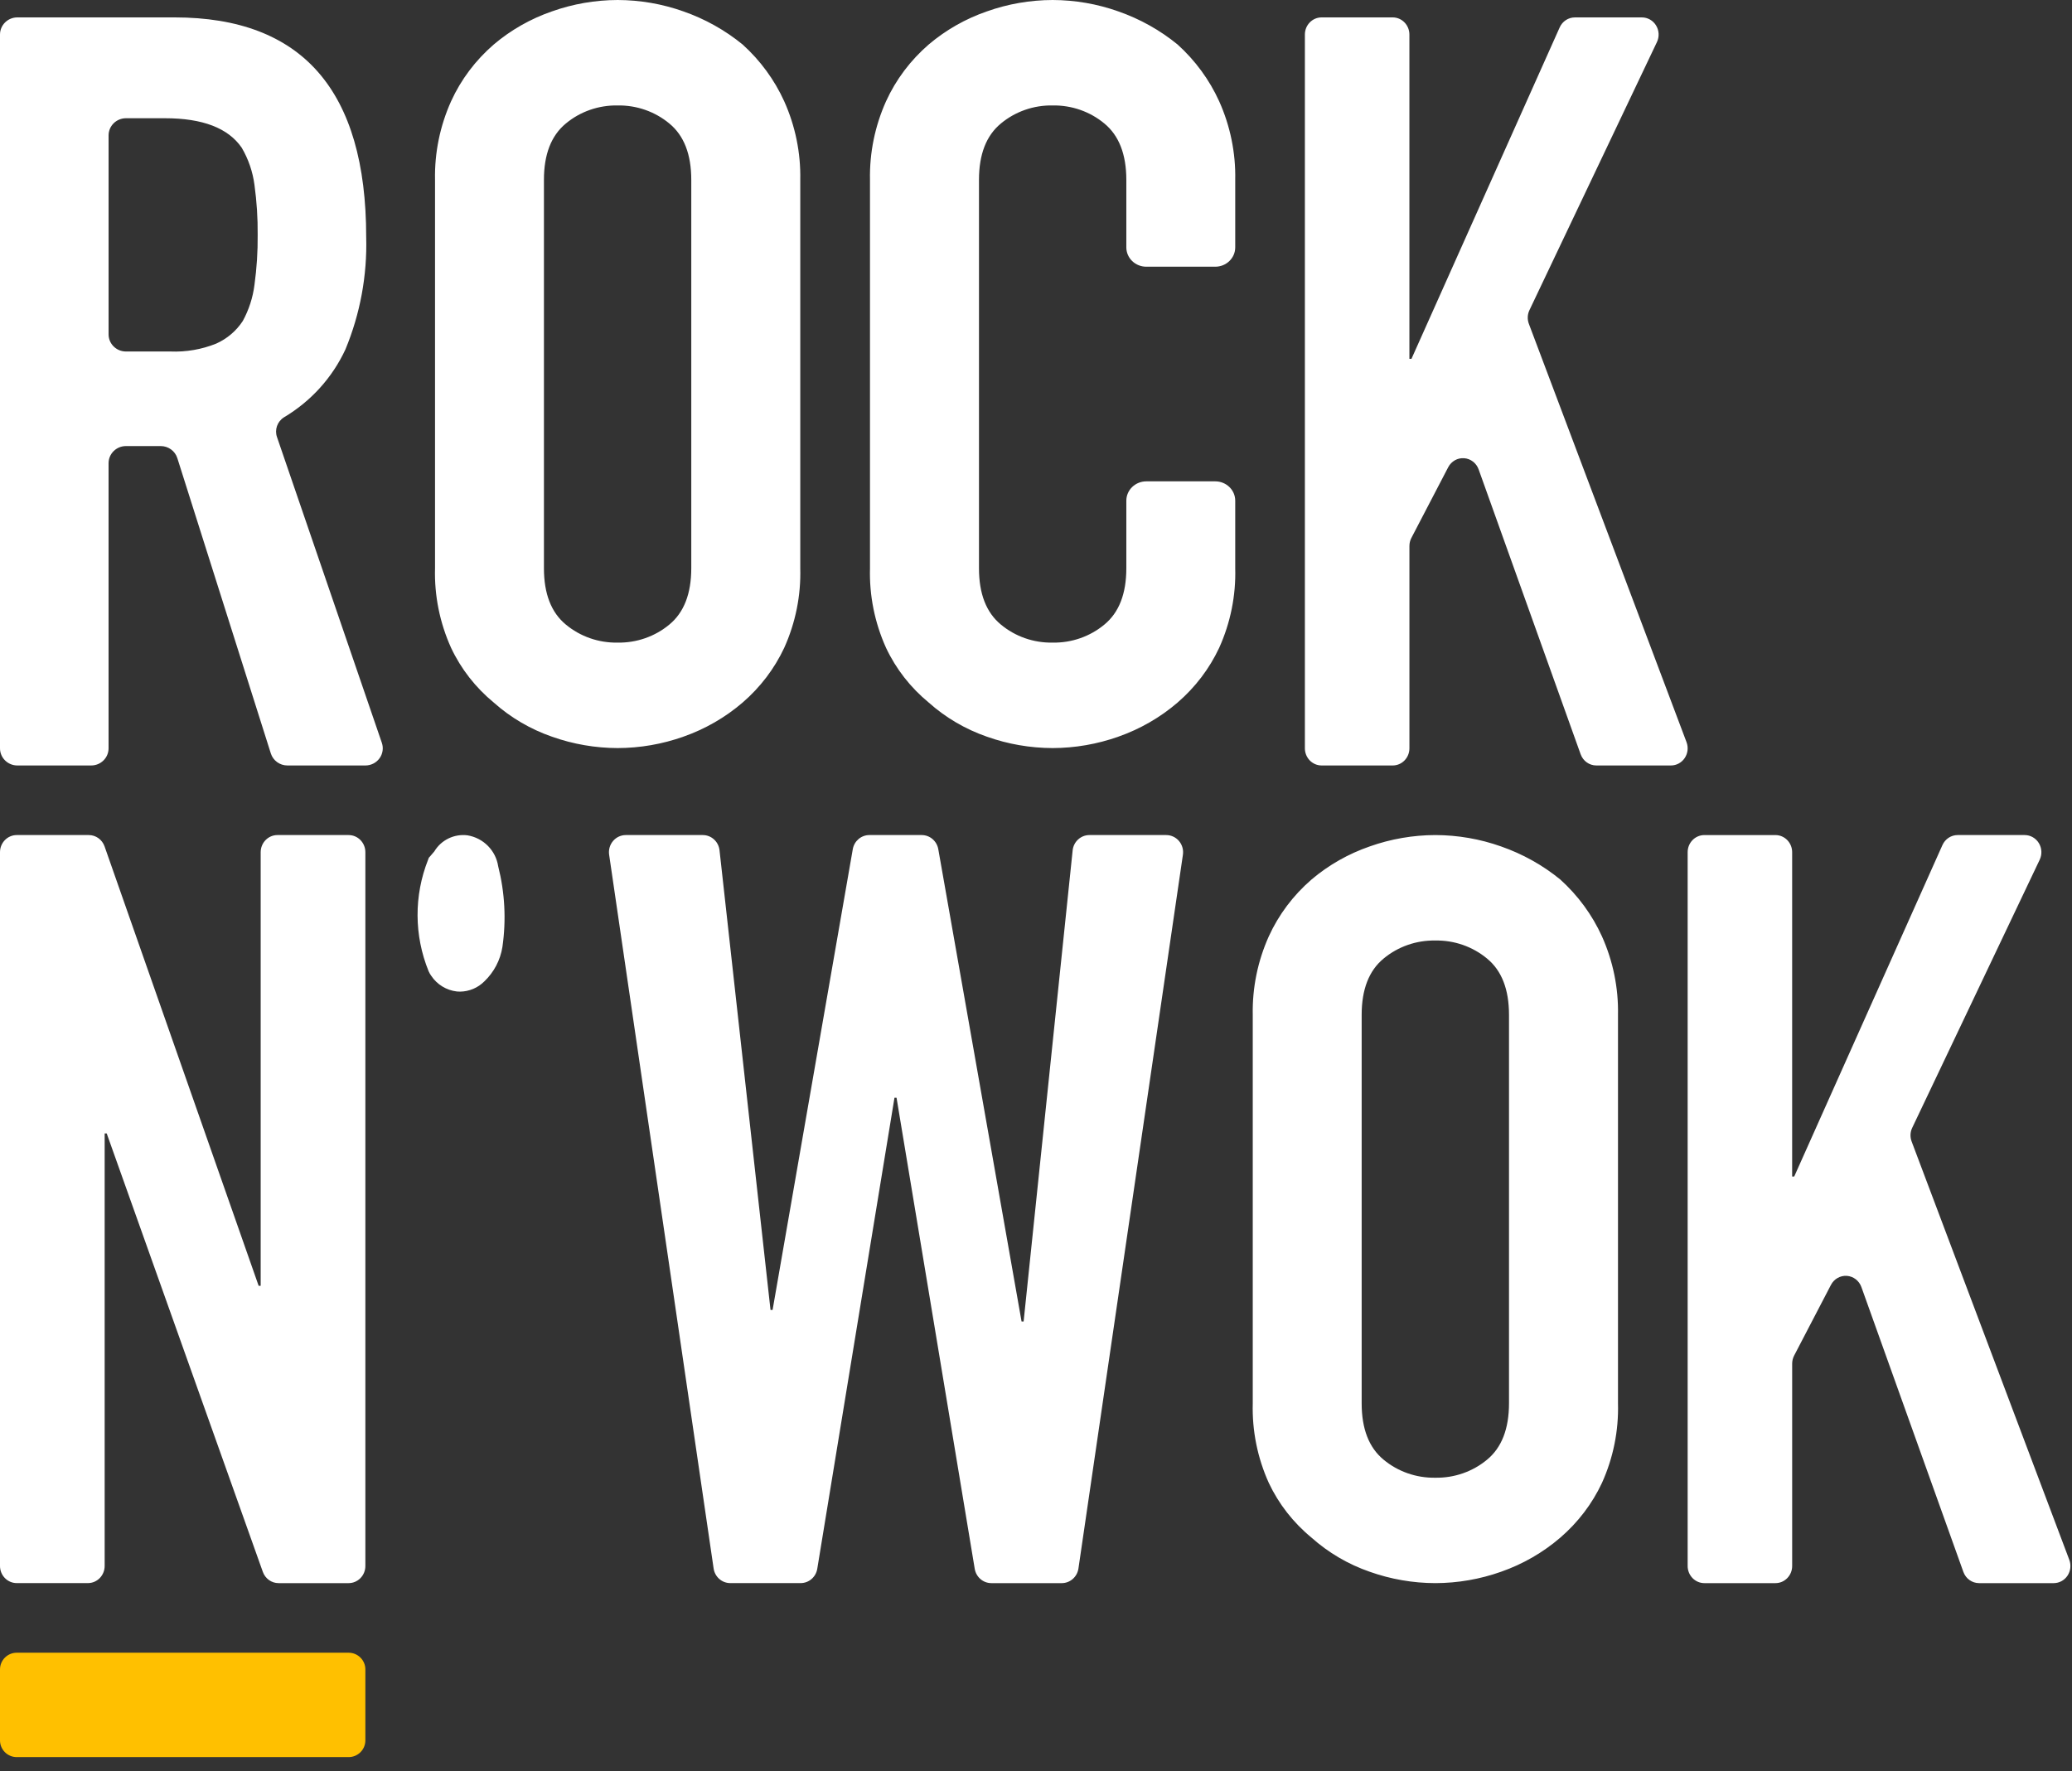 <svg width="131" height="112" viewBox="0 0 131 112" xmlns="http://www.w3.org/2000/svg"><rect x="0" y="0" width="131" height="112" fill="#333333" stroke="none"/><g fill="none"><path d="M0 47.316 0 2.184C0 1.585.492 1.1 1.098 1.1L11.037 1.1C19.114 1.1 23.152 5.728 23.152 14.985 23.22 17.418 22.773 19.839 21.84 22.092 21.011 23.879 19.655 25.377 17.95 26.389 17.53 26.657 17.35 27.173 17.514 27.639L24.142 46.969C24.255 47.299 24.201 47.664 23.994 47.948 23.788 48.232 23.456 48.4 23.102 48.4L18.172 48.4C17.691 48.4 17.267 48.092 17.123 47.639L11.211 28.965C11.067 28.513 10.643 28.205 10.162 28.205L7.962 28.205C7.356 28.205 6.864 28.69 6.864 29.289L6.864 47.316C6.864 47.915 6.372 48.4 5.766 48.4L1.098 48.4C.492 48.4 0 47.915 0 47.316ZM6.865 8.562 6.865 21.142C6.865 21.74 7.357 22.225 7.963 22.225L10.768 22.225C11.759 22.266 12.746 22.097 13.665 21.728 14.353 21.421 14.938 20.925 15.348 20.299 15.738 19.587 15.989 18.81 16.089 18.007 16.233 16.961 16.301 15.907 16.291 14.851 16.301 13.796 16.233 12.741 16.089 11.696 15.981 10.864 15.707 10.063 15.281 9.338 14.428 8.097 12.811 7.476 10.432 7.476L7.963 7.476C7.672 7.476 7.392 7.591 7.186 7.794 6.98 7.998 6.864 8.274 6.865 8.562L6.865 8.562ZM27.504 11.37C27.47 9.664 27.816 7.971 28.518 6.406 29.142 5.034 30.064 3.809 31.22 2.811 32.299 1.896 33.548 1.186 34.899.719 36.229.247 37.634.004 39.05 0 40.467.004 41.872.247 43.202.719 44.569 1.196 45.837 1.904 46.948 2.811 48.069 3.824 48.965 5.047 49.582 6.406 50.284 7.971 50.63 9.664 50.596 11.37L50.596 35.93C50.643 37.658 50.297 39.375 49.582 40.96 48.964 42.28 48.067 43.46 46.948 44.424 45.852 45.366 44.58 46.098 43.202 46.581 41.872 47.053 40.467 47.296 39.05 47.3 37.634 47.296 36.229 47.053 34.899 46.581 33.536 46.108 32.284 45.374 31.22 44.424 30.067 43.475 29.144 42.292 28.518 40.96 27.803 39.375 27.457 37.658 27.504 35.93L27.504 11.37ZM34.39 35.93C34.39 37.543 34.851 38.729 35.773 39.489 36.682 40.246 37.847 40.653 39.047 40.632 40.246 40.653 41.412 40.246 42.321 39.489 43.243 38.727 43.704 37.541 43.705 35.93L43.705 11.37C43.705 9.757 43.244 8.571 42.321 7.811 41.411 7.054 40.246 6.647 39.047 6.667 37.847 6.647 36.682 7.053 35.773 7.811 34.85 8.573 34.389 9.76 34.39 11.37L34.39 35.93ZM82.5 47.314 82.5 2.184C82.5 1.585 82.973 1.1 83.557 1.1L88.05 1.1C88.634 1.1 89.107 1.585 89.108 2.184L89.108 22.69 89.238 22.69 98.609 1.734C98.781 1.348 99.156 1.101 99.569 1.101L103.808 1.101C104.172 1.101 104.511 1.294 104.704 1.611 104.897 1.928 104.918 2.324 104.758 2.66L96.697 19.612C96.568 19.883 96.555 20.195 96.661 20.476L106.629 46.926C106.755 47.259 106.712 47.634 106.515 47.929 106.318 48.224 105.992 48.4 105.643 48.4L100.926 48.4C100.483 48.4 100.087 48.117 99.934 47.69L93.485 29.68C93.342 29.279 92.982 29.001 92.566 28.972 92.15 28.942 91.757 29.166 91.561 29.543L89.234 34.011C89.152 34.168 89.109 34.343 89.109 34.522L89.109 47.316C89.109 47.915 88.635 48.4 88.052 48.4L83.558 48.4C83.277 48.4 83.008 48.286 82.809 48.082 82.611 47.879 82.5 47.602 82.5 47.314L82.5 47.314ZM71.211 35.93C71.211 37.543 70.749 38.729 69.826 39.489 68.917 40.246 67.752 40.653 66.552 40.632 65.353 40.654 64.187 40.247 63.278 39.489 62.355 38.727 61.894 37.541 61.895 35.93L61.895 11.37C61.895 9.757 62.356 8.571 63.278 7.811 64.187 7.053 65.353 6.646 66.552 6.667 67.752 6.647 68.917 7.054 69.826 7.811 70.748 8.573 71.21 9.76 71.211 11.37L71.211 15.641C71.211 15.966 71.344 16.277 71.581 16.506 71.818 16.736 72.139 16.864 72.475 16.864L76.832 16.864C77.53 16.864 78.096 16.317 78.096 15.641L78.096 11.37C78.13 9.664 77.784 7.971 77.082 6.406 76.465 5.047 75.569 3.824 74.448 2.811 73.337 1.904 72.069 1.196 70.701.719 69.371.247 67.966.004 66.55 0 65.133.004 63.728.247 62.399.719 61.047 1.186 59.799 1.896 58.72 2.811 57.564 3.809 56.643 5.034 56.018 6.406 55.316 7.971 54.97 9.664 55.004 11.37L55.004 35.93C54.957 37.658 55.303 39.375 56.018 40.96 56.644 42.292 57.567 43.475 58.72 44.424 59.784 45.374 61.035 46.108 62.399 46.581 63.728 47.053 65.133 47.296 66.55 47.3 67.966 47.296 69.371 47.053 70.701 46.581 72.08 46.098 73.352 45.366 74.448 44.424 75.566 43.46 76.464 42.28 77.082 40.96 77.797 39.375 78.143 37.658 78.096 35.93L78.096 31.658C78.096 30.983 77.53 30.435 76.832 30.435L72.475 30.435C72.139 30.435 71.818 30.564 71.581 30.793 71.344 31.022 71.211 31.334 71.211 31.658L71.211 35.93ZM29.557 52.817C28.717 52.711 27.894 53.11 27.461 53.832 27.382 53.927 27.3 54.026 27.211 54.125L27.114 54.232 27.063 54.367C26.167 56.633 26.18 59.153 27.098 61.409 27.143 61.512 27.199 61.61 27.266 61.701 27.632 62.251 28.223 62.613 28.882 62.69 28.95 62.697 29.018 62.7 29.086 62.7 29.665 62.693 30.218 62.459 30.624 62.05 31.233 61.467 31.634 60.703 31.765 59.873 32.011 58.17 31.92 56.436 31.496 54.768 31.342 53.771 30.56 52.984 29.557 52.817L29.557 52.817ZM0 99.016 0 53.884C0 53.285.474 52.8 1.059 52.8L5.615 52.8C6.061 52.8 6.46 53.087 6.611 53.517L16.352 81.299 16.481 81.299 16.481 53.884C16.482 53.285 16.956 52.8 17.541 52.8L22.041 52.8C22.626 52.8 23.1 53.285 23.1 53.884L23.1 99.016C23.1 99.615 22.626 100.1 22.041 100.1L17.612 100.1C17.167 100.1 16.77 99.815 16.617 99.387L6.746 71.665 6.617 71.665 6.617 99.014C6.617 99.613 6.143 100.098 5.558 100.098L1.057 100.098C.473 100.097.001 99.613 0 99.016L0 99.016ZM74.788 54.046 68.183 99.176C68.105 99.707 67.656 100.1 67.128 100.1L62.678 100.1C62.158 100.1 61.714 99.718 61.627 99.197L56.683 69.41 56.552 69.41 51.671 99.192C51.586 99.715 51.141 100.098 50.62 100.098L46.172 100.098C45.644 100.099 45.195 99.705 45.118 99.174L38.512 54.044C38.466 53.732 38.556 53.415 38.759 53.176 38.961 52.937 39.256 52.8 39.566 52.8L44.432 52.8C44.975 52.8 45.431 53.214 45.491 53.763L48.715 82.827 48.846 82.827 53.916 53.695C54.006 53.177 54.448 52.8 54.965 52.8L58.273 52.8C58.789 52.8 59.231 53.176 59.322 53.693L64.587 83.557 64.717 83.557 67.817 53.77C67.874 53.218 68.332 52.8 68.877 52.8L73.736 52.8C74.046 52.801 74.34 52.938 74.543 53.178 74.745 53.417 74.834 53.734 74.788 54.046ZM79.204 64.171C79.17 62.465 79.516 60.771 80.218 59.206 80.843 57.835 81.764 56.609 82.92 55.611 83.999 54.696 85.248 53.986 86.599 53.519 87.929 53.047 89.334 52.803 90.75 52.8 92.167 52.804 93.572 53.047 94.902 53.519 96.269 53.996 97.537 54.704 98.648 55.611 99.769 56.624 100.665 57.847 101.282 59.206 101.984 60.771 102.33 62.465 102.296 64.171L102.296 88.732C102.343 90.461 101.998 92.178 101.282 93.763 100.664 95.082 99.766 96.261 98.648 97.224 97.552 98.166 96.281 98.899 94.902 99.381 93.572 99.853 92.167 100.096 90.75 100.1 89.334 100.097 87.929 99.853 86.599 99.381 85.235 98.908 83.984 98.174 82.92 97.224 81.767 96.276 80.845 95.094 80.218 93.763 79.502 92.178 79.157 90.461 79.204 88.732L79.204 64.171ZM86.09 88.732C86.09 90.345 86.551 91.531 87.473 92.292 88.382 93.049 89.547 93.456 90.747 93.435 91.946 93.456 93.112 93.049 94.021 92.292 94.943 91.53 95.404 90.344 95.405 88.732L95.405 64.171C95.405 62.558 94.944 61.372 94.021 60.612 93.111 59.854 91.946 59.447 90.747 59.468 89.547 59.447 88.382 59.854 87.473 60.612 86.55 61.374 86.089 62.561 86.09 64.171L86.09 88.732ZM106.7 99.016 106.7 53.884C106.7 53.286 107.173 52.801 107.757 52.801L112.25 52.801C112.834 52.801 113.307 53.286 113.307 53.884L113.307 74.391 113.437 74.391 122.809 53.432C122.982 53.047 123.357 52.8 123.77 52.8L128.008 52.8C128.372 52.8 128.711 52.993 128.904 53.309 129.097 53.626 129.118 54.023 128.958 54.359L120.897 71.311C120.768 71.581 120.755 71.894 120.861 72.175L130.829 98.626C130.955 98.959 130.912 99.334 130.715 99.629 130.518 99.924 130.192 100.1 129.843 100.1L125.125 100.1C124.682 100.1 124.285 99.817 124.132 99.39L117.685 81.38C117.541 80.978 117.181 80.701 116.766 80.671 116.35 80.642 115.956 80.866 115.76 81.243L113.433 85.711C113.351 85.868 113.309 86.043 113.308 86.221L113.308 99.016C113.308 99.615 112.835 100.1 112.252 100.1L107.758 100.1C107.477 100.1 107.208 99.986 107.01 99.783 106.811 99.579 106.7 99.303 106.7 99.016Z" fill="#FFF"/><path d="M22.042,104.5 L1.058,104.5 C0.474,104.5 0,104.973 0,105.556 L0,110.044 C0,110.324 0.112,110.593 0.31,110.791 C0.509,110.989 0.778,111.1 1.058,111.1 L22.042,111.1 C22.322,111.1 22.591,110.989 22.79,110.791 C22.988,110.593 23.1,110.324 23.1,110.044 L23.1,105.556 C23.1,104.973 22.626,104.5 22.042,104.5 L22.042,104.5 Z" fill="#FFC000"/></g></svg>